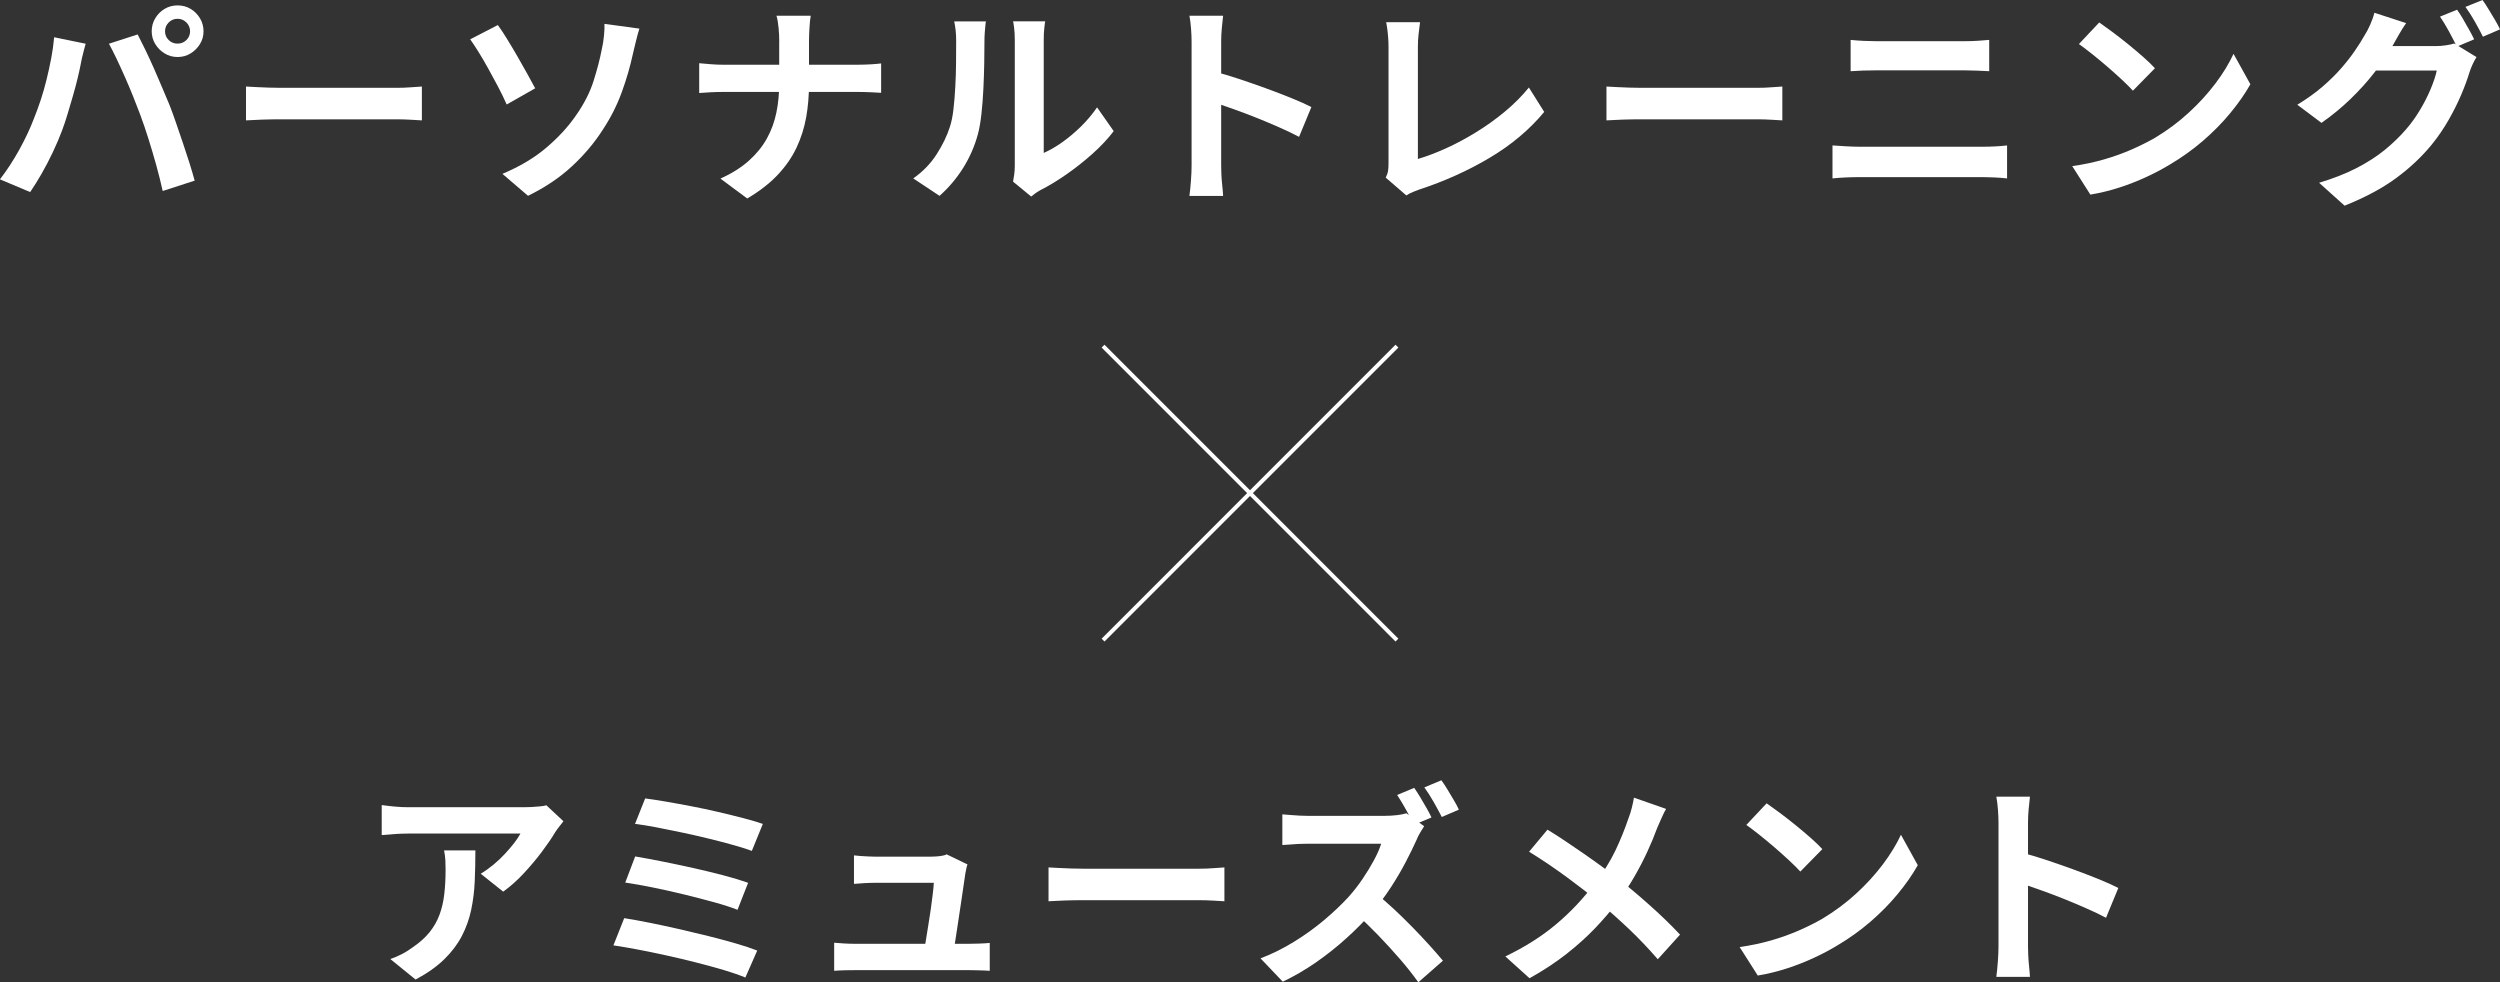 <?xml version="1.0" encoding="UTF-8"?><svg id="_レイヤー_2" xmlns="http://www.w3.org/2000/svg" viewBox="0 0 463.1 181.95"><rect x="0" y="0" width="463.1" height="181.95" fill="#333333" stroke="none"/><defs><style>.cls-1{fill:#fff;stroke-width:0px;}.cls-2{fill:none;stroke:#fff;stroke-miterlimit:10;stroke-width:.75px;}</style></defs><g id="_レイヤー_1-2"><path class="cls-1" d="M6.23,22.1c.45-1.12.89-2.3,1.3-3.54.41-1.24.78-2.52,1.1-3.84s.61-2.63.86-3.94c.25-1.31.43-2.6.54-3.88l5.84,1.2c-.11.37-.23.81-.36,1.32-.13.51-.25,1-.36,1.48-.11.48-.19.88-.24,1.2-.13.69-.32,1.53-.56,2.52-.24.99-.52,2.03-.84,3.14-.32,1.11-.65,2.21-.98,3.32-.33,1.11-.67,2.13-1.02,3.06-.48,1.28-1.04,2.61-1.7,4-.65,1.39-1.35,2.72-2.08,4-.73,1.28-1.45,2.42-2.14,3.44l-5.6-2.36c1.28-1.65,2.47-3.48,3.58-5.48,1.1-2,1.99-3.88,2.66-5.64ZM25.98,21.26c-.4-1.07-.84-2.2-1.32-3.4-.48-1.2-.99-2.4-1.52-3.6s-1.05-2.33-1.56-3.4c-.51-1.07-.97-1.98-1.4-2.76l5.32-1.72c.4.77.87,1.71,1.4,2.8.53,1.09,1.06,2.24,1.6,3.46.53,1.21,1.05,2.42,1.56,3.62.51,1.2.96,2.28,1.36,3.24.35.88.73,1.92,1.14,3.12s.84,2.44,1.28,3.74c.44,1.29.85,2.55,1.24,3.78.39,1.23.71,2.33.98,3.32l-5.92,1.92c-.35-1.57-.75-3.17-1.2-4.8-.45-1.62-.93-3.22-1.42-4.8-.49-1.57-1.01-3.08-1.54-4.52ZM28.1,5.8c0-.88.22-1.69.66-2.42.44-.73,1.02-1.31,1.74-1.74.72-.43,1.52-.64,2.4-.64s1.68.21,2.4.64c.72.43,1.3,1.01,1.74,1.74.44.73.66,1.54.66,2.42s-.22,1.64-.66,2.36c-.44.72-1.02,1.3-1.74,1.74-.72.44-1.52.66-2.4.66s-1.68-.22-2.4-.66c-.72-.44-1.3-1.02-1.74-1.74-.44-.72-.66-1.5-.66-2.36ZM30.57,5.8c0,.64.23,1.18.68,1.62.45.44,1,.66,1.64.66s1.19-.22,1.64-.66c.45-.44.68-.98.68-1.62s-.23-1.19-.68-1.64c-.45-.45-1-.68-1.64-.68s-1.19.23-1.64.68c-.45.45-.68,1-.68,1.64Z"/><path class="cls-1" d="M45.57,16.03c.48.03,1.09.06,1.84.1.75.04,1.52.07,2.34.1.81.03,1.57.04,2.26.04h21.46c.93,0,1.81-.03,2.64-.1.83-.07,1.5-.11,2.04-.14v6.27c-.45-.03-1.13-.07-2.04-.12-.91-.05-1.79-.08-2.64-.08h-21.46c-1.15,0-2.32.02-3.52.06s-2.17.09-2.92.14v-6.27Z"/><path class="cls-1" d="M92.22,4.64c.51.69,1.08,1.56,1.72,2.6.64,1.04,1.29,2.13,1.94,3.26.65,1.13,1.27,2.22,1.84,3.26s1.05,1.91,1.42,2.6l-5.28,3c-.48-1.09-1.02-2.2-1.62-3.34-.6-1.13-1.21-2.25-1.82-3.36-.61-1.11-1.21-2.12-1.78-3.04-.57-.92-1.09-1.7-1.54-2.34l5.12-2.64ZM93.06,32.21c3.22-1.36,5.95-2.98,8.17-4.88,2.22-1.89,4.06-3.89,5.5-6,1.49-2.13,2.57-4.26,3.24-6.39.67-2.13,1.16-4.02,1.48-5.68.21-.91.36-1.81.44-2.72.08-.91.11-1.61.08-2.12l6.47.88c-.24.77-.47,1.61-.68,2.5-.21.89-.39,1.62-.52,2.18-.51,2.34-1.19,4.71-2.06,7.09-.87,2.39-2.03,4.7-3.5,6.93-1.55,2.43-3.45,4.69-5.72,6.79-2.26,2.11-4.98,3.93-8.15,5.48l-4.76-4.08Z"/><path class="cls-1" d="M129.52,11.71c.61.05,1.3.11,2.08.18.77.07,1.56.1,2.36.1h24.9c.93,0,1.79-.03,2.58-.08.79-.05,1.38-.11,1.78-.16v5.44c-.4-.03-1.03-.06-1.9-.1-.87-.04-1.7-.06-2.5-.06h-24.7c-.88,0-1.71.02-2.48.06-.77.04-1.48.09-2.12.14v-5.52ZM144.35,7.59c0-.67-.04-1.46-.12-2.38s-.21-1.68-.4-2.3h6.35c-.11.61-.19,1.39-.24,2.34-.05.95-.08,1.74-.08,2.38v7.87c0,2.19-.17,4.26-.52,6.21-.35,1.96-.94,3.83-1.78,5.62-.84,1.79-2,3.46-3.48,5.04-1.48,1.57-3.36,3.04-5.66,4.4l-4.96-3.68c2.1-.96,3.86-2.06,5.26-3.32,1.4-1.25,2.51-2.62,3.34-4.12.83-1.49,1.41-3.09,1.76-4.8.35-1.7.52-3.49.52-5.36v-7.91Z"/><path class="cls-1" d="M169.16,33.05c1.76-1.23,3.2-2.7,4.32-4.44,1.12-1.73,1.94-3.44,2.48-5.12.29-.88.51-1.96.66-3.26.15-1.29.26-2.68.34-4.16s.13-2.94.14-4.4c.01-1.45.02-2.79.02-4.02,0-.8-.03-1.49-.1-2.06-.07-.57-.15-1.11-.26-1.62h5.88c-.03.05-.06.27-.1.66-.04.39-.08.84-.12,1.36s-.06,1.06-.06,1.62c0,1.17-.01,2.54-.04,4.1-.03,1.56-.08,3.15-.16,4.78-.08,1.63-.2,3.16-.36,4.62-.16,1.45-.37,2.68-.64,3.7-.61,2.26-1.53,4.36-2.74,6.29-1.21,1.93-2.67,3.66-4.38,5.18l-4.88-3.24ZM187.66,33.65c.08-.4.15-.86.22-1.38.07-.52.1-1.05.1-1.58V7.39c0-.91-.05-1.69-.14-2.36-.09-.67-.15-1.03-.18-1.08h5.96c-.03.05-.08.42-.16,1.1s-.12,1.47-.12,2.38v20.9c1.09-.48,2.22-1.13,3.4-1.96,1.17-.83,2.32-1.79,3.46-2.9,1.13-1.11,2.14-2.3,3.02-3.58l3.08,4.4c-1.09,1.44-2.42,2.85-3.98,4.24-1.56,1.39-3.16,2.65-4.82,3.8-1.65,1.15-3.24,2.11-4.76,2.88-.43.24-.77.46-1.04.66-.27.2-.49.38-.68.54l-3.36-2.76Z"/><path class="cls-1" d="M220.73,30.69V7.71c0-.69-.03-1.49-.1-2.4-.07-.91-.17-1.7-.3-2.4h6.24c-.08.69-.16,1.46-.24,2.3s-.12,1.67-.12,2.5v22.98c0,.37.01.9.04,1.58.03.68.08,1.38.16,2.1s.13,1.36.16,1.92h-6.24c.11-.8.2-1.73.28-2.8.08-1.07.12-2,.12-2.8ZM225,13.27c1.33.35,2.82.79,4.48,1.34,1.65.55,3.32,1.13,5,1.74,1.68.61,3.26,1.22,4.74,1.82,1.48.6,2.71,1.15,3.7,1.66l-2.28,5.52c-1.12-.59-2.36-1.18-3.72-1.78-1.36-.6-2.74-1.18-4.14-1.74-1.4-.56-2.77-1.08-4.12-1.56-1.35-.48-2.56-.91-3.66-1.28v-5.72Z"/><path class="cls-1" d="M256.69,32.93c.24-.51.39-.95.44-1.32.05-.37.08-.8.08-1.28V8.67c0-.51-.02-1.04-.06-1.6s-.09-1.1-.16-1.62c-.07-.52-.14-.97-.22-1.34h6.28c-.11.77-.2,1.53-.28,2.28-.08.75-.12,1.51-.12,2.28v20.78c1.62-.48,3.36-1.14,5.22-1.98,1.85-.84,3.72-1.84,5.6-3,1.88-1.16,3.65-2.43,5.32-3.82,1.67-1.39,3.14-2.86,4.42-4.44l2.84,4.52c-2.72,3.28-6.08,6.11-10.09,8.49-4.01,2.39-8.37,4.35-13.09,5.9-.27.11-.61.24-1.04.4-.43.16-.87.39-1.32.68l-3.8-3.28Z"/><path class="cls-1" d="M297.58,16.03c.48.03,1.09.06,1.84.1.75.04,1.52.07,2.34.1.81.03,1.57.04,2.26.04h21.46c.93,0,1.81-.03,2.64-.1.83-.07,1.5-.11,2.04-.14v6.27c-.45-.03-1.13-.07-2.04-.12-.91-.05-1.79-.08-2.64-.08h-21.46c-1.15,0-2.32.02-3.52.06s-2.17.09-2.92.14v-6.27Z"/><path class="cls-1" d="M339.45,26.94c.8.05,1.63.11,2.5.16.87.05,1.7.08,2.5.08h22.94c.69,0,1.43-.02,2.22-.06.79-.04,1.51-.1,2.18-.18v6.11c-.69-.08-1.45-.14-2.28-.18-.83-.04-1.53-.06-2.12-.06h-22.94c-.8,0-1.64.02-2.54.06-.89.04-1.71.1-2.46.18v-6.11ZM342.81,7.39c.72.08,1.51.14,2.38.18.87.04,1.63.06,2.3.06h16.55c.8,0,1.6-.03,2.4-.08.8-.05,1.48-.11,2.04-.16v5.8c-.56-.03-1.27-.06-2.12-.1-.85-.04-1.62-.06-2.32-.06h-16.51c-.77,0-1.59.01-2.44.04-.85.03-1.61.07-2.28.12v-5.8Z"/><path class="cls-1" d="M383.87,30.77c2.08-.29,4.04-.71,5.88-1.24,1.84-.53,3.54-1.15,5.12-1.84,1.57-.69,3.01-1.41,4.32-2.16,2.26-1.36,4.34-2.9,6.23-4.64,1.89-1.73,3.54-3.54,4.96-5.42s2.53-3.71,3.36-5.5l3.12,5.64c-1.01,1.79-2.26,3.57-3.74,5.36-1.48,1.79-3.15,3.48-5.02,5.1-1.87,1.61-3.88,3.06-6.04,4.34-1.36.83-2.82,1.61-4.4,2.34-1.57.73-3.23,1.39-4.98,1.96-1.74.57-3.56,1.02-5.46,1.34l-3.36-5.28ZM388.86,4.16c.69.48,1.51,1.07,2.44,1.76.93.69,1.9,1.45,2.9,2.26,1,.81,1.94,1.61,2.82,2.38.88.77,1.6,1.47,2.16,2.08l-4.08,4.16c-.51-.56-1.17-1.23-2-2-.83-.77-1.72-1.57-2.68-2.4-.96-.83-1.9-1.61-2.84-2.36-.93-.75-1.76-1.37-2.48-1.88l3.76-4Z"/><path class="cls-1" d="M445.71,4.28c-.48.69-.95,1.44-1.4,2.24-.45.8-.8,1.41-1.04,1.84-.91,1.6-2.03,3.26-3.36,4.98-1.33,1.72-2.83,3.38-4.5,5-1.67,1.61-3.46,3.08-5.38,4.42l-4.48-3.36c1.76-1.07,3.3-2.17,4.64-3.32,1.33-1.15,2.49-2.28,3.48-3.42.99-1.13,1.84-2.22,2.56-3.28.72-1.05,1.32-2,1.8-2.86.32-.48.66-1.13,1.02-1.94.36-.81.62-1.55.78-2.22l5.88,1.92ZM458.74,10.59c-.24.37-.48.82-.72,1.34-.24.52-.44,1.03-.6,1.54-.35,1.17-.84,2.51-1.48,4.02-.64,1.51-1.41,3.06-2.32,4.66-.91,1.6-1.97,3.16-3.2,4.68-1.89,2.29-4.11,4.37-6.66,6.23s-5.7,3.54-9.45,5.04l-4.72-4.24c2.72-.83,5.06-1.75,7.04-2.78,1.97-1.03,3.69-2.14,5.16-3.34,1.46-1.2,2.77-2.46,3.92-3.8.91-1.04,1.75-2.21,2.54-3.52.79-1.31,1.45-2.61,2-3.92.55-1.31.93-2.45,1.14-3.44h-13.47l1.84-4.52h11.39c.64,0,1.27-.05,1.9-.14.63-.09,1.15-.21,1.58-.34l4.12,2.52ZM455.15,1.8c.35.48.71,1.05,1.1,1.72.39.67.77,1.33,1.14,2,.37.67.68,1.25.92,1.76l-3.2,1.36c-.4-.83-.89-1.76-1.46-2.82-.57-1.05-1.13-1.96-1.66-2.74l3.16-1.28ZM459.86,0c.35.48.73,1.06,1.14,1.74s.81,1.35,1.2,2c.39.65.69,1.22.9,1.7l-3.16,1.36c-.43-.85-.93-1.8-1.52-2.84s-1.16-1.93-1.72-2.68l3.16-1.28Z"/><path class="cls-1" d="M104.37,152.13c-.21.27-.48.61-.8,1.02-.32.41-.57.77-.76,1.06-.61,1.04-1.43,2.23-2.44,3.58-1.01,1.35-2.13,2.68-3.36,4s-2.49,2.44-3.8,3.38l-4.16-3.32c.8-.48,1.58-1.04,2.36-1.68.77-.64,1.48-1.31,2.14-2.02.65-.71,1.23-1.38,1.72-2.02.49-.64.87-1.21,1.14-1.72h-20.82c-.83,0-1.61.03-2.36.08-.75.05-1.59.12-2.52.2v-5.56c.77.11,1.57.2,2.4.28.83.08,1.65.12,2.48.12h21.54c.37,0,.83-.01,1.36-.04.53-.03,1.06-.07,1.58-.12.52-.05.9-.12,1.14-.2l3.16,2.96ZM88.06,157.53c0,1.97-.04,3.88-.12,5.72-.08,1.84-.3,3.6-.66,5.3-.36,1.69-.93,3.3-1.72,4.82-.79,1.52-1.87,2.96-3.26,4.32s-3.16,2.61-5.32,3.76l-4.68-3.8c.64-.21,1.32-.5,2.04-.86.72-.36,1.44-.81,2.16-1.34,1.28-.88,2.31-1.81,3.1-2.8.79-.99,1.39-2.06,1.82-3.22.43-1.16.72-2.42.88-3.8.16-1.37.24-2.87.24-4.5,0-.61-.01-1.21-.04-1.78-.03-.57-.11-1.18-.24-1.82h5.8Z"/><path class="cls-1" d="M115.63,170.08c1.36.21,2.9.49,4.64.84,1.73.35,3.54.73,5.42,1.16,1.88.43,3.72.87,5.54,1.32,1.81.45,3.5.91,5.06,1.36,1.56.45,2.88.89,3.98,1.32l-2.2,5c-1.07-.45-2.38-.91-3.96-1.38-1.57-.47-3.28-.93-5.12-1.4-1.84-.47-3.69-.91-5.56-1.32-1.87-.41-3.64-.78-5.34-1.1-1.69-.32-3.18-.57-4.46-.76l2-5.04ZM117.67,158.65c1.44.24,3.09.55,4.96.92,1.87.37,3.78.78,5.76,1.22,1.97.44,3.85.89,5.63,1.36,1.79.47,3.3.93,4.56,1.38l-1.96,5c-1.15-.45-2.59-.92-4.34-1.4-1.75-.48-3.6-.96-5.56-1.44-1.96-.48-3.9-.91-5.82-1.3-1.92-.39-3.61-.69-5.08-.9l1.84-4.84ZM119.51,147.9c1.04.13,2.3.33,3.78.58,1.48.25,3.05.54,4.72.86,1.67.32,3.33.67,5,1.06,1.67.39,3.21.77,4.64,1.14,1.42.37,2.64.73,3.66,1.08l-2.04,5c-.93-.35-2.09-.71-3.48-1.1-1.39-.39-2.89-.78-4.52-1.18-1.62-.4-3.26-.77-4.92-1.12-1.65-.35-3.23-.67-4.74-.96-1.51-.29-2.83-.51-3.98-.64l1.88-4.72Z"/><path class="cls-1" d="M154.52,174.63c.53.05,1.15.1,1.86.14.71.04,1.41.06,2.1.06h20.94c.51,0,1.16-.01,1.96-.04.8-.03,1.45-.07,1.96-.12v5.16c-.27-.03-.63-.05-1.1-.06-.47-.01-.95-.03-1.44-.04-.49-.01-.93-.02-1.3-.02h-21.02c-.69,0-1.33,0-1.92.02-.59.01-1.27.05-2.04.1v-5.2ZM179.22,160.13c-.11.27-.19.56-.24.88-.05.32-.11.59-.16.8-.08.56-.19,1.33-.34,2.32-.15.99-.31,2.07-.48,3.26-.17,1.19-.35,2.38-.54,3.58-.19,1.2-.35,2.29-.5,3.28-.15.99-.27,1.77-.38,2.36h-5.48c.11-.56.23-1.27.36-2.14.13-.87.29-1.81.46-2.84.17-1.03.33-2.06.48-3.1.15-1.04.27-2,.38-2.88.11-.88.17-1.58.2-2.12h-10.79c-.64,0-1.33.02-2.06.06-.73.04-1.38.09-1.94.14v-5.28c.35.05.76.09,1.24.12.48.03.96.05,1.46.08.49.03.91.04,1.26.04h10.23c.29,0,.64-.01,1.04-.04.4-.03.79-.07,1.16-.14.37-.07.62-.15.76-.26l3.88,1.88Z"/><path class="cls-1" d="M194.23,160.68c.48.03,1.09.06,1.84.1.75.04,1.52.07,2.34.1.81.03,1.57.04,2.26.04h21.46c.93,0,1.81-.03,2.64-.1.83-.07,1.5-.11,2.04-.14v6.27c-.45-.03-1.13-.07-2.04-.12-.91-.05-1.79-.08-2.64-.08h-21.46c-1.15,0-2.32.02-3.52.06s-2.17.09-2.92.14v-6.27Z"/><path class="cls-1" d="M263.81,153.05c-.16.24-.39.61-.7,1.12-.31.51-.54.97-.7,1.4-.56,1.25-1.25,2.65-2.06,4.2-.81,1.55-1.73,3.1-2.76,4.68-1.03,1.57-2.11,3.02-3.26,4.36-1.49,1.71-3.14,3.37-4.94,5-1.8,1.63-3.69,3.12-5.67,4.5-1.99,1.37-4.02,2.55-6.1,3.54l-4.12-4.32c2.16-.83,4.25-1.86,6.27-3.12,2.03-1.25,3.9-2.61,5.64-4.08,1.73-1.47,3.22-2.89,4.48-4.28.88-.99,1.71-2.06,2.5-3.22.79-1.16,1.48-2.3,2.1-3.44.61-1.13,1.07-2.16,1.36-3.1h-13.55c-.56,0-1.15.01-1.76.04-.61.03-1.19.07-1.74.12-.55.05-.97.08-1.26.08v-5.68c.4.03.89.07,1.48.12.59.05,1.18.09,1.78.12.6.03,1.1.04,1.5.04h14.11c.88,0,1.68-.05,2.42-.14.73-.09,1.3-.21,1.7-.34l3.28,2.4ZM254.85,165.48c1.04.83,2.14,1.79,3.32,2.88,1.17,1.09,2.33,2.23,3.48,3.4,1.15,1.17,2.2,2.3,3.18,3.38.97,1.08,1.79,2.02,2.46,2.82l-4.56,4c-.99-1.39-2.11-2.81-3.38-4.28-1.27-1.47-2.6-2.92-4-4.38-1.4-1.45-2.82-2.83-4.26-4.14l3.76-3.68ZM261.97,145.94c.35.51.73,1.1,1.14,1.78s.81,1.35,1.18,2.02c.37.67.67,1.23.88,1.68l-3.24,1.36c-.4-.8-.89-1.72-1.46-2.76-.57-1.04-1.13-1.96-1.66-2.76l3.16-1.32ZM267,144.54c.37.51.76,1.09,1.16,1.76.4.67.79,1.33,1.18,1.98.39.65.69,1.22.9,1.7l-3.16,1.36c-.43-.83-.93-1.76-1.52-2.8-.59-1.04-1.16-1.93-1.72-2.68l3.16-1.32Z"/><path class="cls-1" d="M308.64,149.81c-.27.45-.56,1.05-.88,1.78-.32.73-.59,1.34-.8,1.82-.48,1.33-1.08,2.78-1.8,4.34-.72,1.56-1.53,3.12-2.44,4.7-.91,1.57-1.91,3.08-3,4.52-1.23,1.63-2.62,3.26-4.18,4.9-1.56,1.64-3.34,3.24-5.34,4.82-2,1.57-4.29,3.08-6.87,4.52l-4.48-4.04c3.65-1.76,6.79-3.75,9.43-5.98,2.64-2.22,5-4.72,7.07-7.49,1.62-2.05,2.92-4.11,3.9-6.17.97-2.06,1.79-4.1,2.46-6.09.21-.53.41-1.15.58-1.86.17-.71.3-1.31.38-1.82l5.96,2.08ZM286.66,153.69c1.01.61,2.08,1.3,3.22,2.06,1.13.76,2.28,1.54,3.44,2.34s2.26,1.59,3.32,2.36c1.05.77,2,1.48,2.86,2.12,2.13,1.68,4.21,3.42,6.23,5.24,2.03,1.81,3.85,3.58,5.48,5.32l-4.12,4.56c-1.76-2.02-3.54-3.9-5.36-5.62-1.81-1.72-3.77-3.46-5.88-5.22-.72-.61-1.55-1.28-2.48-2-.93-.72-1.94-1.48-3.02-2.28-1.08-.8-2.22-1.6-3.42-2.42-1.2-.81-2.42-1.6-3.68-2.38l3.4-4.08Z"/><path class="cls-1" d="M322.25,175.43c2.08-.29,4.04-.71,5.88-1.24,1.84-.53,3.54-1.15,5.12-1.84,1.57-.69,3.01-1.41,4.32-2.16,2.26-1.36,4.34-2.9,6.24-4.64,1.89-1.73,3.54-3.54,4.96-5.42,1.41-1.88,2.53-3.71,3.36-5.5l3.12,5.64c-1.01,1.79-2.26,3.57-3.74,5.36-1.48,1.79-3.15,3.48-5.02,5.1-1.87,1.61-3.88,3.06-6.04,4.34-1.36.83-2.82,1.61-4.4,2.34-1.57.73-3.23,1.39-4.98,1.96-1.75.57-3.56,1.02-5.46,1.34l-3.36-5.28ZM327.25,148.81c.69.48,1.5,1.07,2.44,1.76.93.69,1.9,1.45,2.9,2.26,1,.81,1.94,1.61,2.82,2.38.88.77,1.6,1.47,2.16,2.08l-4.08,4.16c-.51-.56-1.17-1.23-2-2-.83-.77-1.72-1.57-2.68-2.4-.96-.83-1.91-1.61-2.84-2.36-.93-.75-1.76-1.37-2.48-1.88l3.76-4Z"/><path class="cls-1" d="M370.2,175.35v-22.98c0-.69-.03-1.49-.1-2.4-.07-.91-.17-1.7-.3-2.4h6.23c-.08.69-.16,1.46-.24,2.3-.08.84-.12,1.67-.12,2.5v22.98c0,.37.01.9.04,1.58.03.68.08,1.38.16,2.1.08.72.13,1.36.16,1.92h-6.23c.11-.8.2-1.73.28-2.8.08-1.07.12-2,.12-2.8ZM374.48,157.93c1.33.35,2.82.79,4.48,1.34,1.65.55,3.32,1.13,5,1.74,1.68.61,3.26,1.22,4.74,1.82,1.48.6,2.71,1.15,3.7,1.66l-2.28,5.52c-1.12-.59-2.36-1.18-3.72-1.78-1.36-.6-2.74-1.18-4.14-1.74-1.4-.56-2.77-1.08-4.12-1.56-1.35-.48-2.57-.91-3.66-1.28v-5.72Z"/><line class="cls-2" x1="204.33" y1="64.12" x2="258.77" y2="118.57"/><line class="cls-2" x1="258.77" y1="64.12" x2="204.33" y2="118.57"/></g></svg>